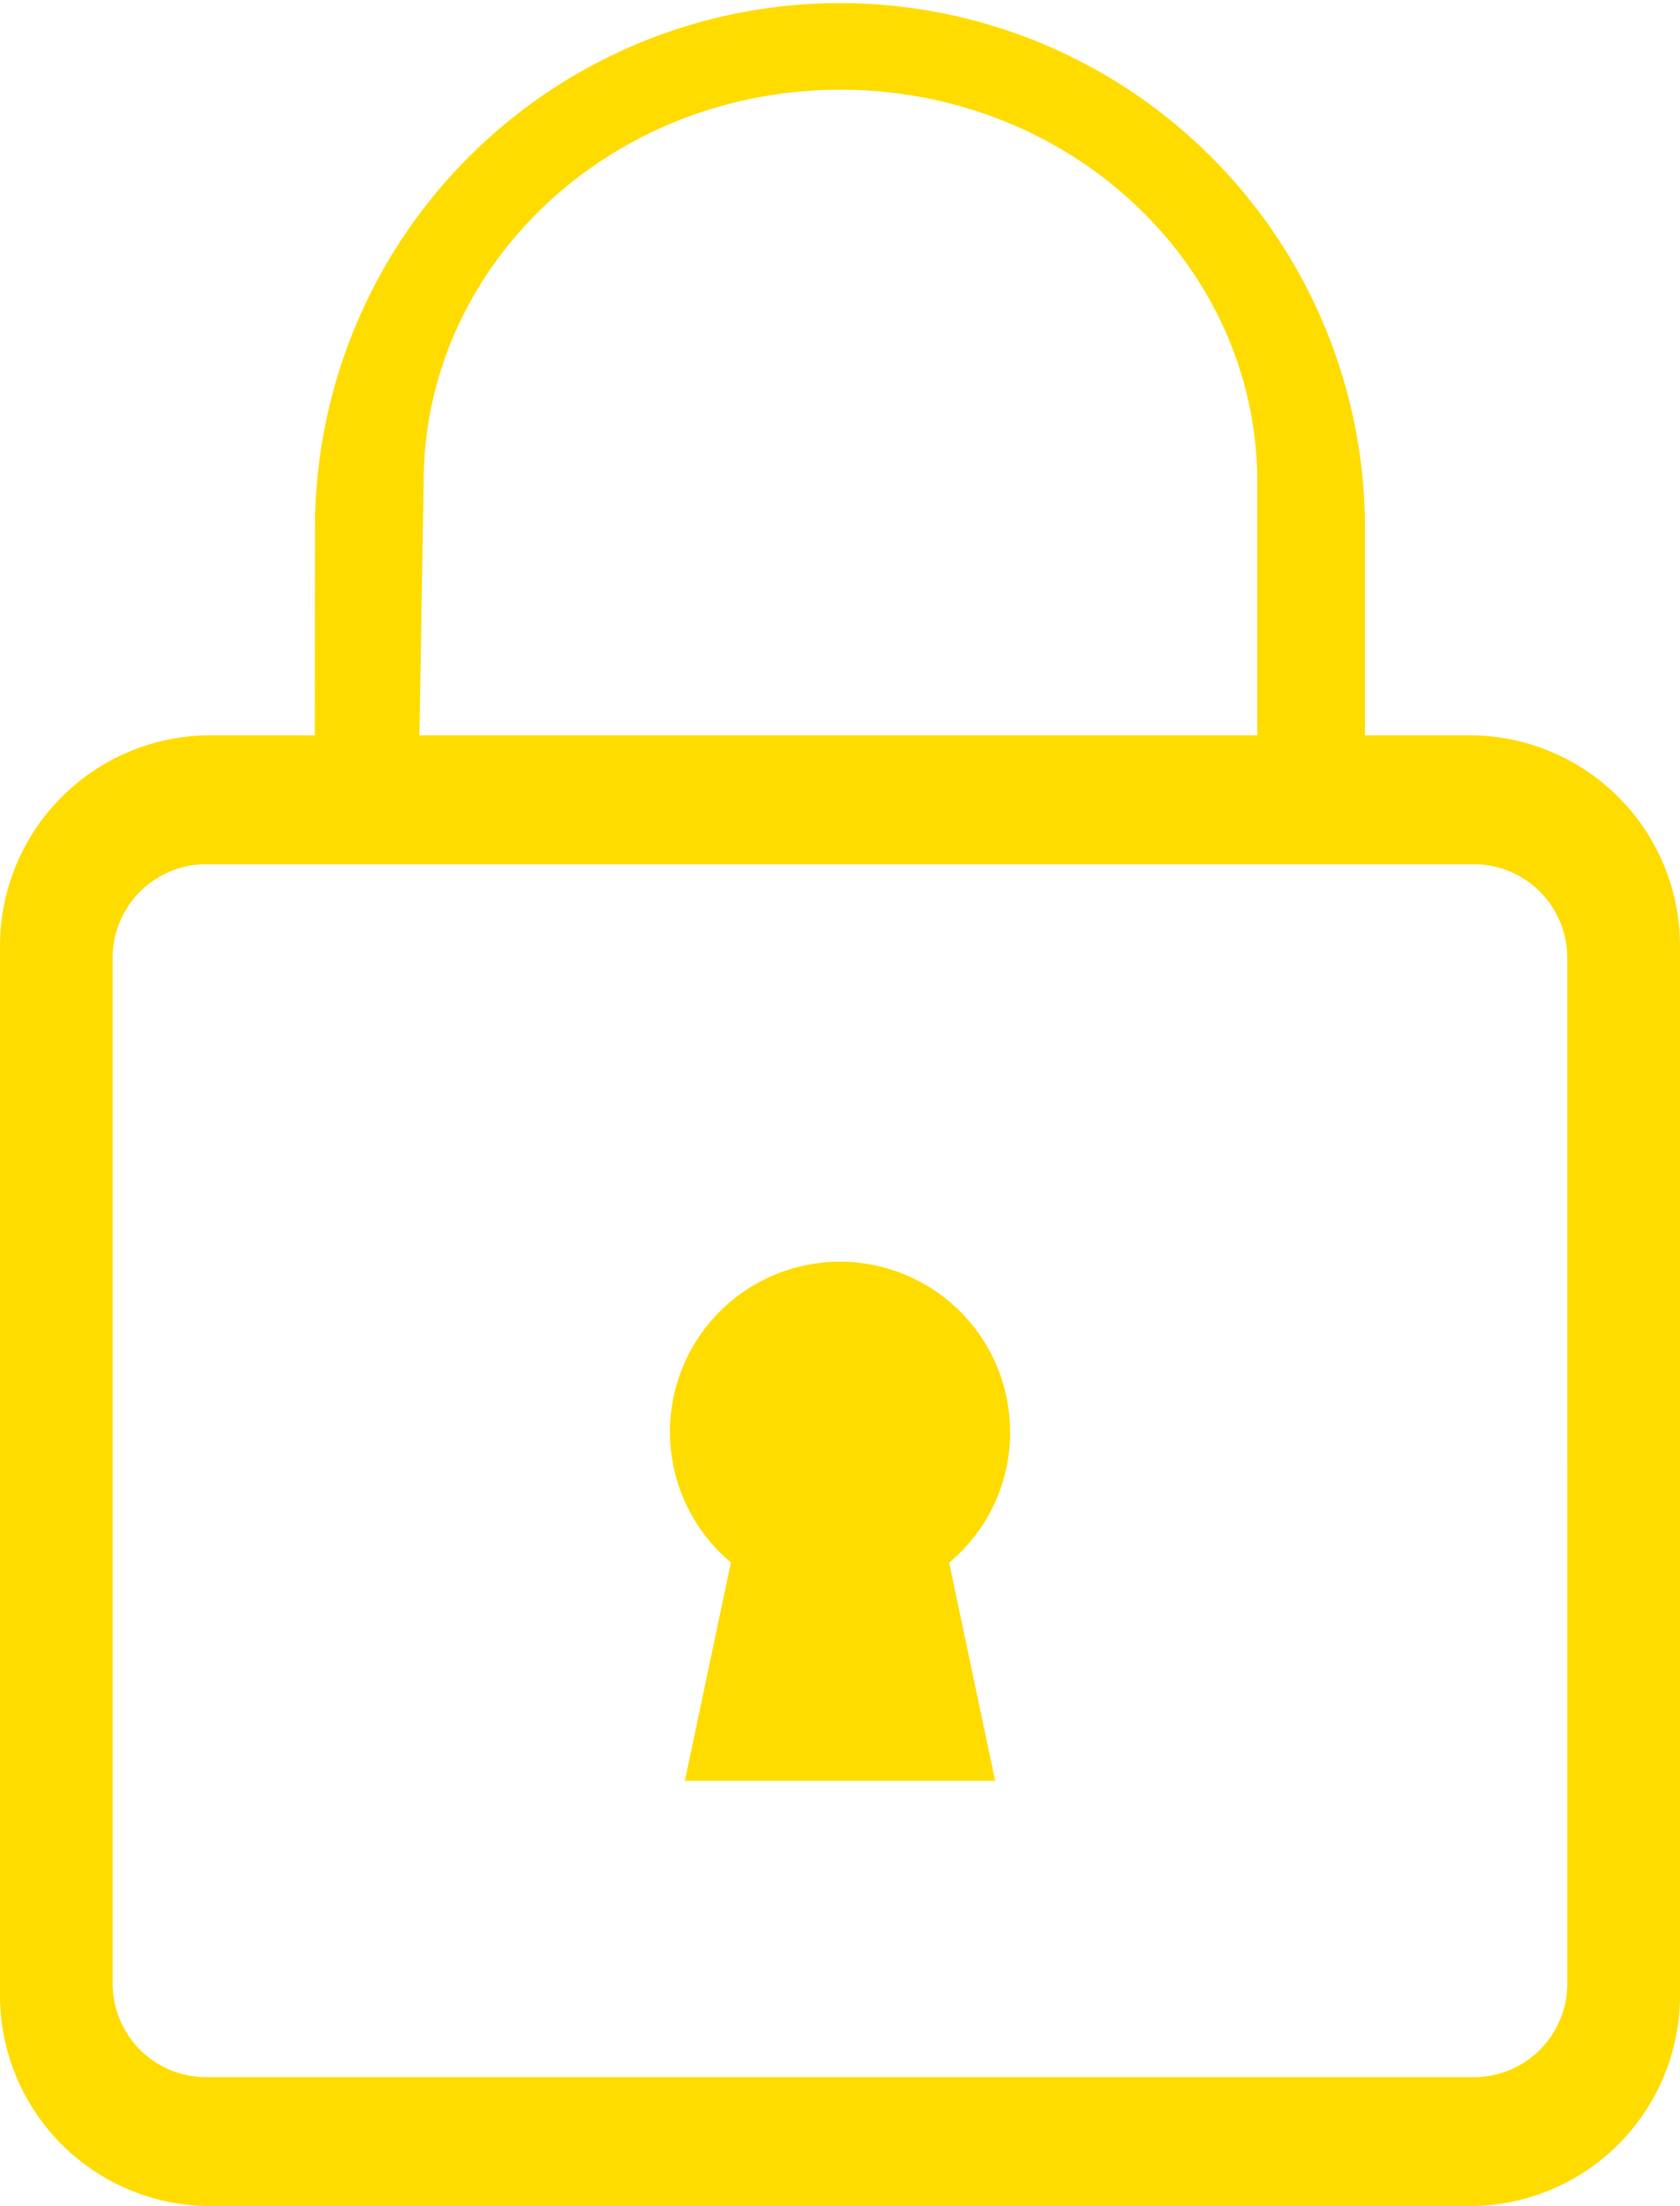 <svg id="Group_473" data-name="Group 473" xmlns="http://www.w3.org/2000/svg" xmlns:xlink="http://www.w3.org/1999/xlink" width="85.384" height="112.062" viewBox="0 0 85.384 112.062">
  <defs>
    <clipPath id="clip-path">
      <rect id="Rectangle_447" data-name="Rectangle 447" width="85.384" height="112.062" fill="none"/>
    </clipPath>
  </defs>
  <g id="Group_472" data-name="Group 472" clip-path="url(#clip-path)">
    <path id="Path_834" data-name="Path 834" d="M77.454,121.928a8.644,8.644,0,1,0-14.189,6.615l-2.339,11.093h15.77l-2.337-11.082a8.622,8.622,0,0,0,3.1-6.626" transform="translate(-26.118 -49.177)" fill="#ffdc00"/>
    <path id="Path_835" data-name="Path 835" d="M74.711,37.351v0H69.374V26.678a26.683,26.683,0,0,0-53.365,0L16,37.351H10.673A10.7,10.7,0,0,0,0,48.022v53.367a10.7,10.7,0,0,0,10.673,10.673H74.711a10.7,10.7,0,0,0,10.673-10.673V48.022A10.7,10.7,0,0,0,74.711,37.351M21.532,24.49c0-11.01,9.488-19.934,21.187-19.932S63.9,13.483,63.9,24.49V37.351H21.317Zm58.125,76.27a4.754,4.754,0,0,1-4.754,4.754H10.48a4.754,4.754,0,0,1-4.755-4.754V48.654A4.754,4.754,0,0,1,10.48,43.9H74.9a4.754,4.754,0,0,1,4.754,4.754Z" transform="translate(0 0)" fill="#ffdc00"/>
  </g>
</svg>
